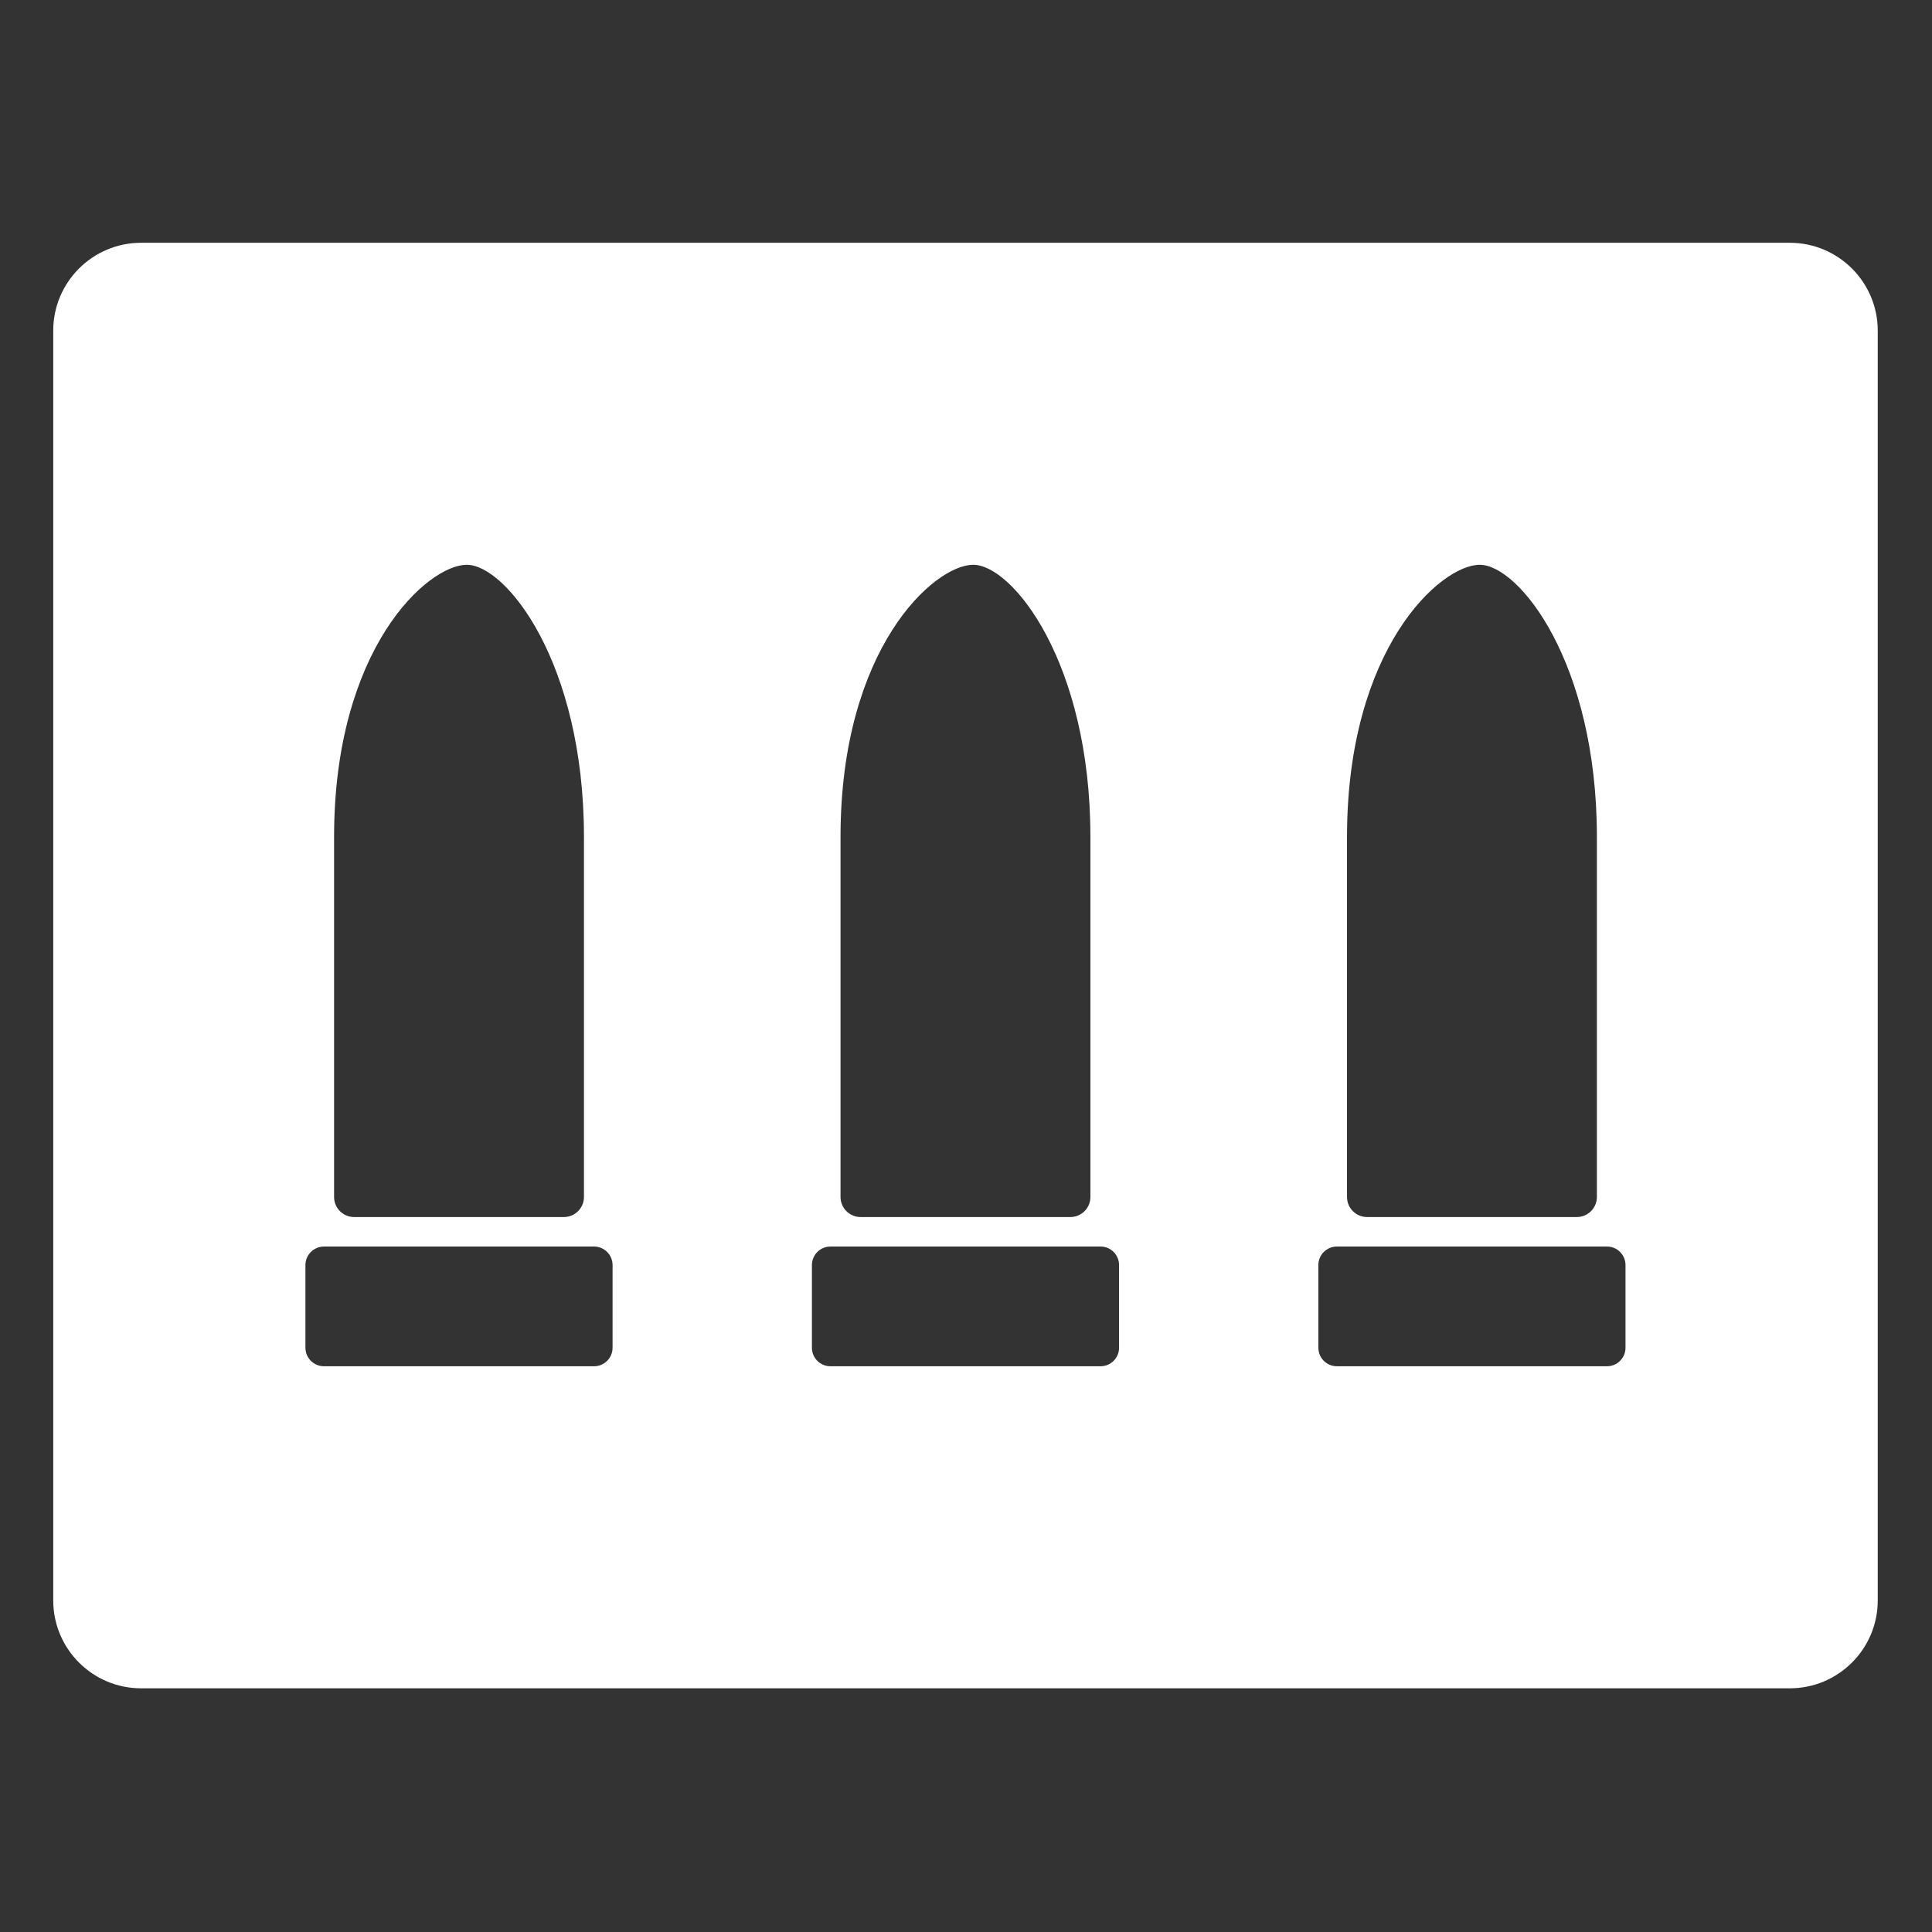 <?xml version="1.0" encoding="UTF-8" standalone="no"?>
<!DOCTYPE svg PUBLIC "-//W3C//DTD SVG 1.1//EN" "http://www.w3.org/Graphics/SVG/1.1/DTD/svg11.dtd">
<svg width="100%" height="100%" viewBox="0 0 512 512" version="1.1" xmlns="http://www.w3.org/2000/svg" xmlns:xlink="http://www.w3.org/1999/xlink" xml:space="preserve" xmlns:serif="http://www.serif.com/" style="fill-rule:evenodd;clip-rule:evenodd;stroke-linejoin:round;stroke-miterlimit:2;">
    <rect x="0" y="0" width="512" height="512" fill="#333333" stroke="none"/>
    <g id="BulletsPackICon" transform="matrix(10.619,0,0,10.619,-7920.41,-6763.2)">
        <g transform="matrix(1,0,0,1,346.206,465.194)">
            <path d="M444.333,177.761C445.544,177.761 446.527,178.744 446.527,179.954L446.527,211.643C446.527,212.853 445.544,213.836 444.333,213.836L403.187,213.836C401.977,213.836 400.994,212.853 400.994,211.643L400.994,179.954C400.994,178.744 401.977,177.761 403.187,177.761L444.333,177.761ZM414.491,202.811L407.751,202.811C407.495,202.811 407.288,203.018 407.288,203.274L407.288,205.337C407.288,205.592 407.496,205.799 407.751,205.799L414.491,205.799C414.746,205.799 414.953,205.592 414.953,205.337L414.953,203.274C414.953,203.018 414.746,202.811 414.491,202.811ZM427.131,202.811L420.39,202.811C420.135,202.811 419.928,203.018 419.928,203.274L419.928,205.337C419.928,205.592 420.135,205.799 420.39,205.799L427.131,205.799C427.386,205.799 427.593,205.592 427.593,205.337L427.593,203.274C427.593,203.018 427.386,202.811 427.131,202.811ZM439.77,202.811L433.03,202.811C432.774,202.811 432.567,203.018 432.567,203.274L432.567,205.337C432.567,205.592 432.774,205.799 433.03,205.799L439.77,205.799C440.025,205.799 440.232,205.592 440.232,205.337L440.232,203.274C440.232,203.018 440.025,202.811 439.77,202.811ZM426.878,192.588C426.878,188.231 424.929,185.797 423.954,185.797C422.98,185.797 420.642,187.877 420.642,192.588L420.642,201.575C420.642,201.707 420.695,201.834 420.789,201.928C420.883,202.022 421.01,202.075 421.142,202.075C422.311,202.075 425.21,202.075 426.378,202.075C426.511,202.075 426.638,202.022 426.732,201.928C426.826,201.834 426.878,201.707 426.878,201.575C426.878,199.88 426.878,194.364 426.878,192.588ZM439.518,192.588C439.518,188.231 437.568,185.797 436.594,185.797C435.62,185.797 433.282,187.877 433.282,192.588L433.282,201.575C433.282,201.707 433.334,201.834 433.428,201.928C433.522,202.022 433.649,202.075 433.782,202.075C434.95,202.075 437.849,202.075 439.018,202.075C439.15,202.075 439.278,202.022 439.371,201.928C439.465,201.834 439.518,201.707 439.518,201.575C439.518,199.88 439.518,194.364 439.518,192.588ZM414.239,192.588C414.239,188.231 412.289,185.797 411.315,185.797C410.341,185.797 408.003,187.877 408.003,192.588L408.003,201.575C408.003,201.707 408.055,201.834 408.149,201.928C408.243,202.022 408.37,202.075 408.503,202.075C409.671,202.075 412.57,202.075 413.739,202.075C413.871,202.075 413.999,202.022 414.092,201.928C414.186,201.834 414.239,201.707 414.239,201.575C414.239,199.88 414.239,194.364 414.239,192.588Z" style="fill:white;"/>
        </g>
    </g>
</svg>
